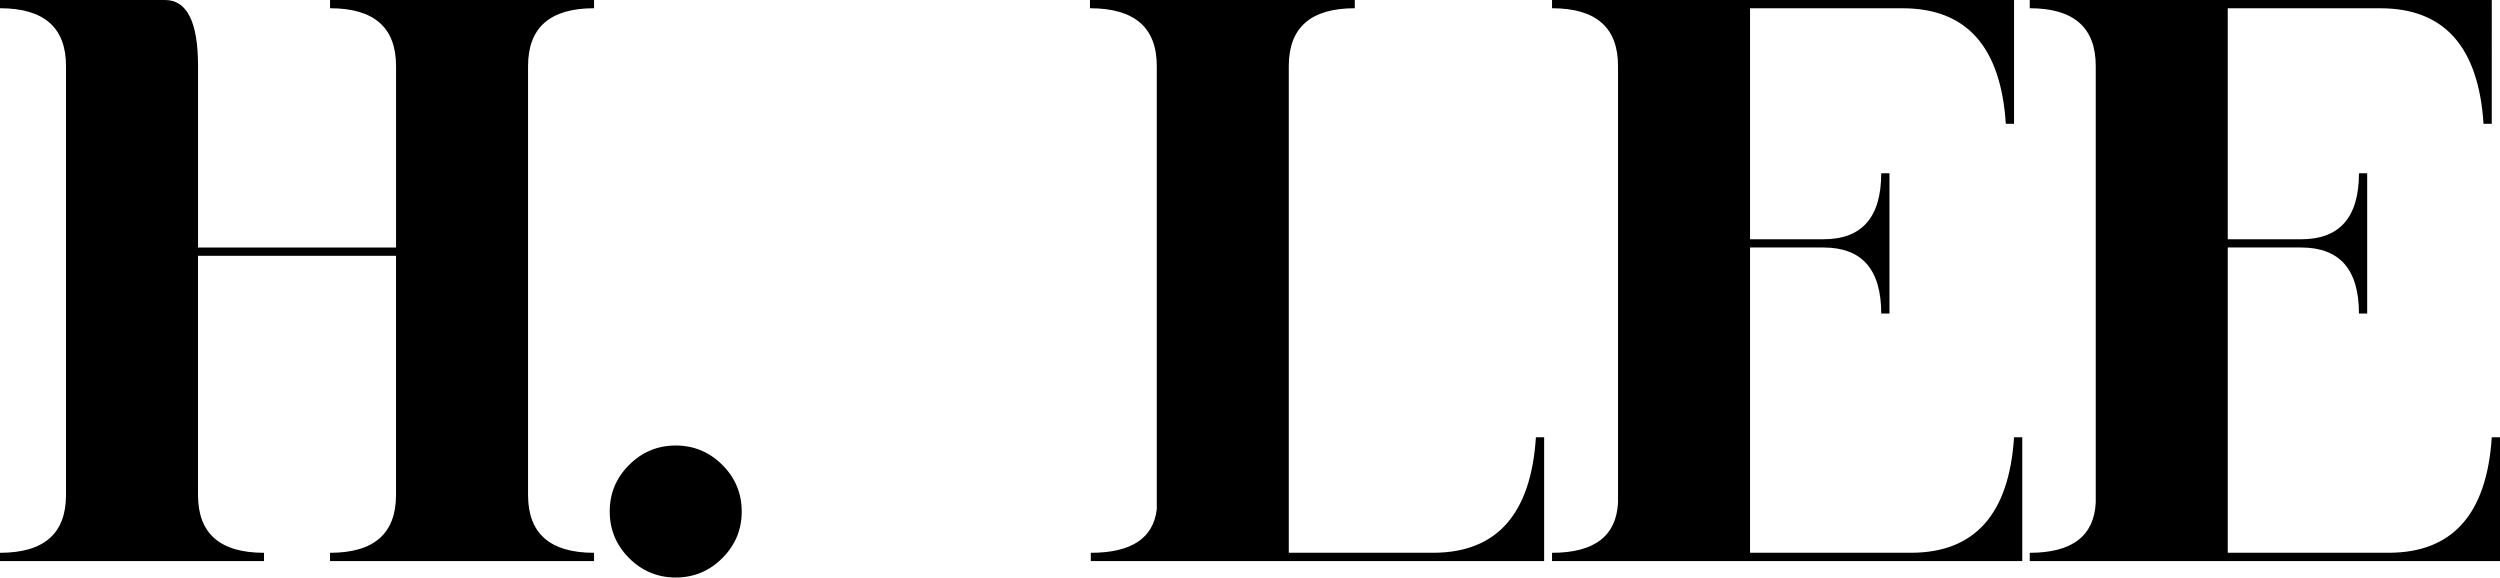 <?xml version="1.0" encoding="UTF-8"?><svg id="_레이어_2" xmlns="http://www.w3.org/2000/svg" viewBox="0 0 710.2 164.06"><g id="_레이어_1-2"><g><path d="M112.5,140.62V72.66H56.25v67.97c0,10.94,6.25,16.41,18.75,16.41v2.34H0v-2.34c12.5,0,18.75-5.47,18.75-16.41V18.75C18.75,7.81,12.5,2.34,0,2.34V0H46.88c6.25,0,9.38,6.25,9.38,18.75v51.56h56.25V18.75c0-10.94-6.25-16.41-18.75-16.41V0h75V2.34c-12.5,0-18.75,5.47-18.75,16.41v121.88c0,10.94,6.25,16.41,18.75,16.41v2.34H93.75v-2.34c12.5,0,18.75-5.47,18.75-16.41Z"/><path d="M178.72,158.55c-3.67-3.67-5.51-8.09-5.51-13.24s1.83-9.57,5.51-13.24c3.67-3.67,8.09-5.51,13.24-5.51s9.57,1.84,13.24,5.51c3.67,3.67,5.51,8.09,5.51,13.24s-1.84,9.57-5.51,13.24c-3.67,3.67-8.09,5.51-13.24,5.51s-9.57-1.84-13.24-5.51Z"/><path d="M407.09,157.03c18.08,0,27.82-10.94,29.23-32.81h2.34v35.16h-128.79v-2.34c11.55,0,17.8-4.14,18.75-12.42V18.75c0-10.94-6.33-16.41-18.98-16.41V0h75.23V2.34c-12.5,0-18.75,5.47-18.75,16.41V157.03h40.97Z"/><path d="M440.9,0h131.25V35.16h-2.34c-1.41-21.87-11.17-32.81-29.3-32.81h-43.36V67.97h20.86c10.94,0,16.41-6.25,16.41-18.75h2.34v39.84h-2.34c0-12.5-5.47-18.75-16.41-18.75h-20.86v86.72h45.7c18.12,0,27.89-10.94,29.3-32.81h2.34v35.16h-133.59v-2.34c12.03,0,18.28-4.76,18.75-14.3V18.75c0-10.94-6.25-16.41-18.75-16.41V0Z"/><path d="M576.61,0h131.25V35.16h-2.34c-1.41-21.87-11.17-32.81-29.3-32.81h-43.36V67.97h20.86c10.94,0,16.41-6.25,16.41-18.75h2.34v39.84h-2.34c0-12.5-5.47-18.75-16.41-18.75h-20.86v86.72h45.7c18.12,0,27.89-10.94,29.3-32.81h2.34v35.16h-133.59v-2.34c12.03,0,18.28-4.76,18.75-14.3V18.75c0-10.94-6.25-16.41-18.75-16.41V0Z"/></g></g></svg>